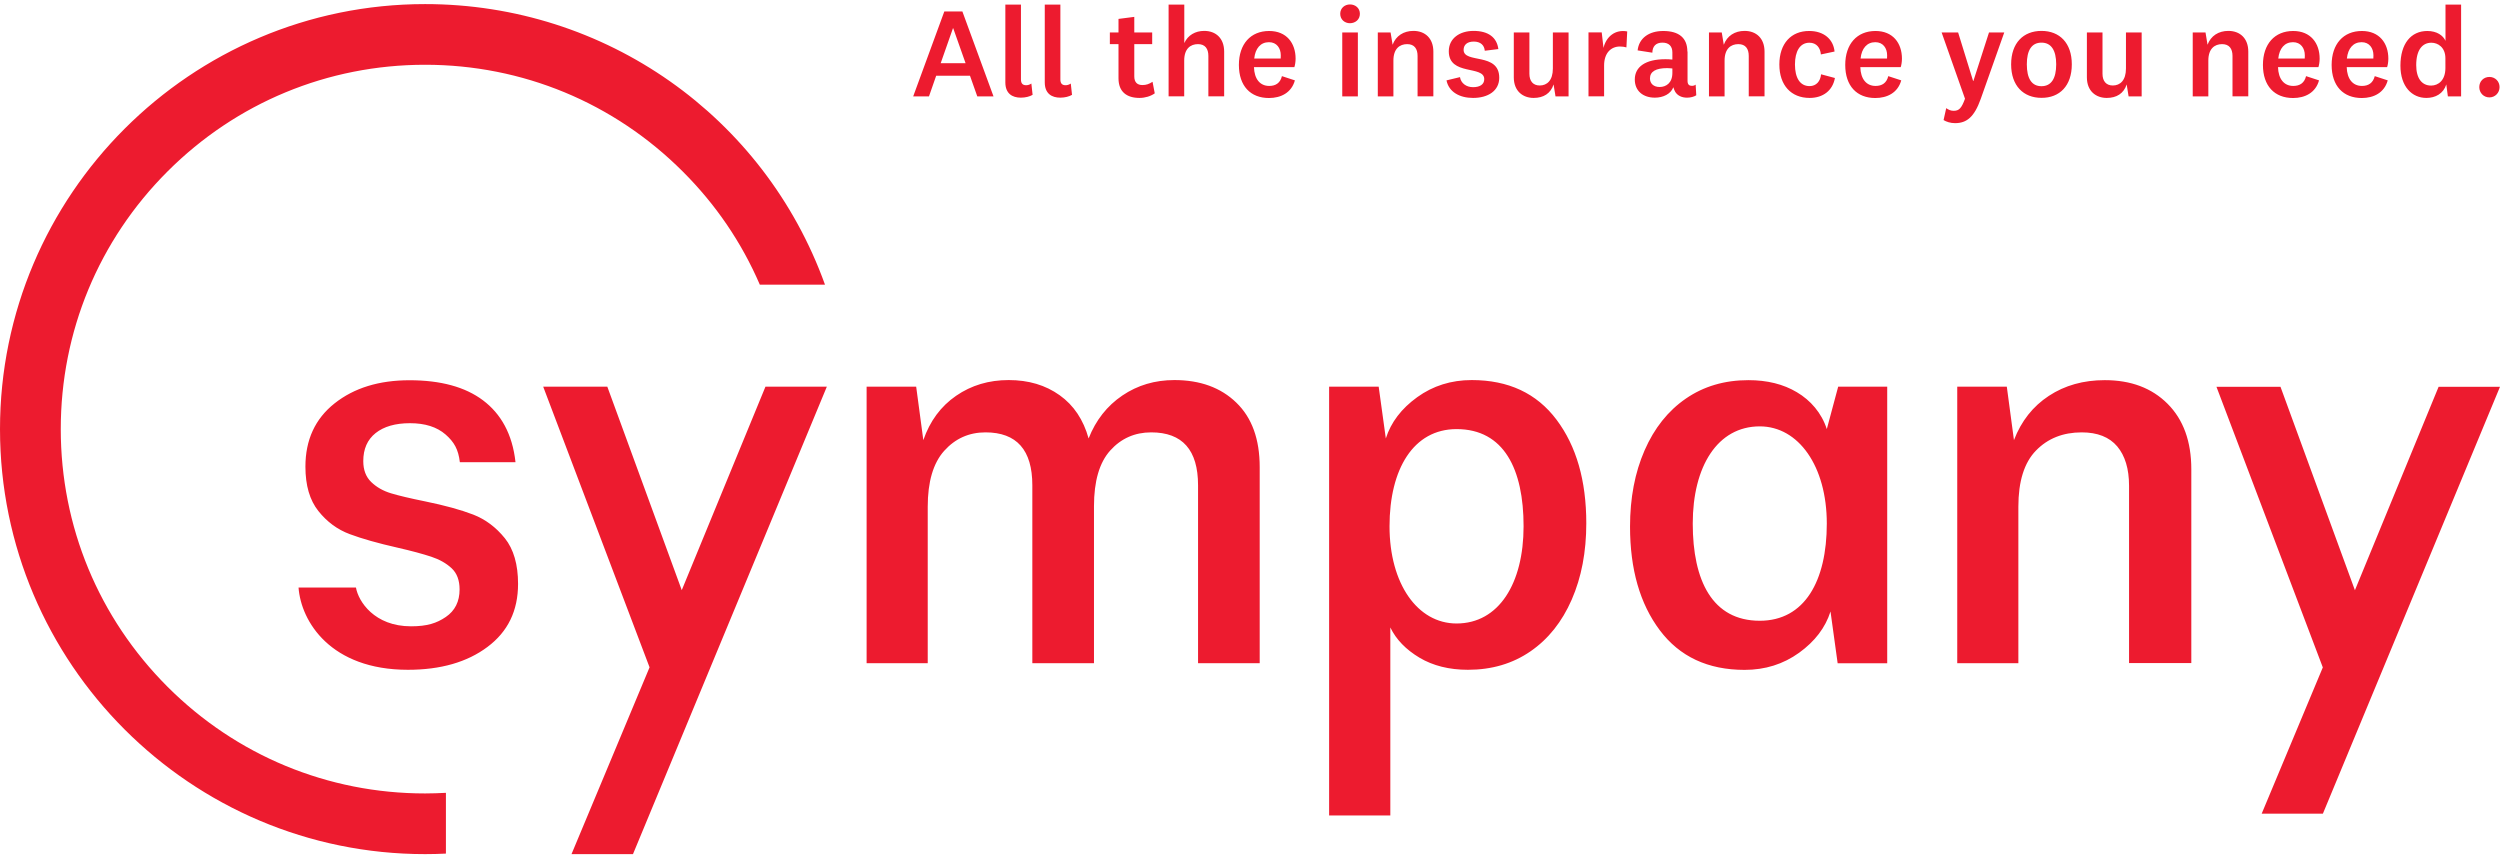 <?xml version="1.0" encoding="utf-8"?>
<!-- Generator: Adobe Illustrator 26.1.0, SVG Export Plug-In . SVG Version: 6.00 Build 0)  -->
<svg width="201" height="69" version="1.1" id="Ebene_1" xmlns="http://www.w3.org/2000/svg" xmlns:xlink="http://www.w3.org/1999/xlink" x="0px" y="0px"
     viewBox="0 0 283.46 96.38" style="enable-background:new 0 0 283.46 96.38;" xml:space="preserve">
<style type="text/css">
	.st0{fill:#ED1B2F;}
</style><path class="st0" d="M283.41,9.41c0-0.65-0.5-1.15-1.15-1.15c-0.66,0-1.15,0.5-1.15,1.15c0,0.65,0.49,1.17,1.15,1.17
	C282.91,10.58,283.41,10.06,283.41,9.41 M277.55,10.47h1.5V0.06h-1.77v4.11c-0.26-0.6-0.97-1.12-2.06-1.12
	c-1.85,0-3.05,1.43-3.05,3.93c0,2.39,1.32,3.66,2.94,3.66c1.02,0,1.93-0.48,2.26-1.53L277.55,10.47z M277.27,7.25
	c0,1.4-0.81,1.99-1.62,1.99c-1.04,0-1.69-0.81-1.69-2.32c0-1.74,0.71-2.54,1.72-2.54c0.74,0,1.59,0.52,1.59,1.77V7.25z M266.1,6.17
	c0.12-1.15,0.72-1.85,1.67-1.85c0.88,0,1.34,0.68,1.34,1.49c0,0.1,0,0.24-0.01,0.36H266.1z M267.81,9.28
	c-1.05,0-1.69-0.79-1.73-2.13h4.58c0.07-0.2,0.14-0.59,0.14-0.96c0-1.76-1.02-3.14-3-3.14c-2.1,0-3.43,1.48-3.43,3.85
	c0,2.39,1.32,3.75,3.42,3.75c1.34,0,2.55-0.59,2.94-2l-1.47-0.48C269.06,8.95,268.54,9.28,267.81,9.28 M258.32,6.17
	c0.12-1.15,0.72-1.85,1.67-1.85c0.88,0,1.34,0.68,1.34,1.49c0,0.1,0,0.24-0.01,0.36H258.32z M260.02,9.28
	c-1.05,0-1.69-0.79-1.73-2.13h4.58c0.07-0.2,0.14-0.59,0.14-0.96c0-1.76-1.02-3.14-3-3.14c-2.1,0-3.43,1.48-3.43,3.85
	c0,2.39,1.32,3.75,3.42,3.75c1.34,0,2.55-0.59,2.94-2l-1.47-0.48C261.28,8.95,260.76,9.28,260.02,9.28 M250.07,3.22h-1.45v7.25h1.77
	V6.4c0-1.34,0.71-1.86,1.56-1.86c0.82,0,1.18,0.53,1.18,1.34v4.58h1.79V5.39c0-1.51-0.94-2.35-2.26-2.35
	c-1.11,0-1.99,0.56-2.36,1.57L250.07,3.22z M241.35,10.47h1.48V3.22h-1.78v4.09c0,1.34-0.66,1.92-1.49,1.92
	c-0.75,0-1.17-0.49-1.17-1.33V3.22h-1.77v5.09c0,1.58,1.05,2.33,2.25,2.33c1.11,0,1.93-0.5,2.26-1.53L241.35,10.47z M233.14,6.83
	c0,1.61-0.56,2.48-1.67,2.48c-1.11,0-1.66-0.87-1.66-2.48c0-1.6,0.55-2.46,1.66-2.46C232.57,4.37,233.14,5.23,233.14,6.83
	 M234.91,6.83c0-2.42-1.38-3.79-3.44-3.79c-2.05,0-3.44,1.37-3.44,3.79c0,2.44,1.4,3.8,3.44,3.8
	C233.53,10.64,234.91,9.27,234.91,6.83 M223.75,8.72h-0.03l-1.7-5.5h-1.87l2.65,7.51c-0.39,1.08-0.68,1.37-1.28,1.37
	c-0.33,0-0.56-0.1-0.85-0.3l-0.3,1.35c0.3,0.19,0.78,0.35,1.3,0.35c1.32,0,2.18-0.69,2.91-2.74l2.67-7.54h-1.73L223.75,8.72z
	 M210.96,6.17c0.12-1.15,0.72-1.85,1.67-1.85c0.88,0,1.34,0.68,1.34,1.49c0,0.1,0,0.24-0.01,0.36H210.96z M212.66,9.28
	c-1.05,0-1.69-0.79-1.73-2.13h4.58c0.07-0.2,0.14-0.59,0.14-0.96c0-1.76-1.02-3.14-3-3.14c-2.1,0-3.43,1.48-3.43,3.85
	c0,2.39,1.32,3.75,3.41,3.75c1.34,0,2.55-0.59,2.94-2l-1.47-0.48C213.91,8.95,213.39,9.28,212.66,9.28 M201.75,6.85
	c0,2.36,1.34,3.79,3.43,3.79c1.54,0,2.62-0.85,2.87-2.26l-1.57-0.42c-0.07,0.79-0.55,1.34-1.3,1.34c-1.11,0-1.66-0.97-1.66-2.45
	c0-1.47,0.55-2.47,1.64-2.47c0.81,0,1.24,0.59,1.3,1.33l1.55-0.33c-0.14-1.4-1.22-2.33-2.87-2.33
	C203.09,3.04,201.75,4.47,201.75,6.85 M195.22,3.22h-1.45v7.25h1.77V6.4c0-1.34,0.71-1.86,1.56-1.86c0.82,0,1.18,0.53,1.18,1.34
	v4.58h1.79V5.39c0-1.51-0.94-2.35-2.26-2.35c-1.11,0-1.99,0.56-2.36,1.57L195.22,3.22z M189.62,7.81c0,1.14-0.72,1.59-1.44,1.59
	c-0.69,0-1.1-0.39-1.1-0.97c0-0.79,0.68-1.17,1.95-1.17c0.22,0,0.43,0.03,0.59,0.04V7.81z M191.32,5.38c0-1.53-0.94-2.33-2.74-2.33
	c-1.61,0-2.75,0.81-2.9,2.2l1.67,0.26c0.01-0.71,0.39-1.14,1.14-1.14c0.75,0,1.13,0.42,1.13,1.11v0.81
	c-0.26-0.03-0.58-0.04-0.79-0.04c-2.26,0-3.47,0.86-3.47,2.3c0,1.31,0.95,2.06,2.28,2.06c0.94,0,1.8-0.42,2.09-1.18
	c0.06,0.2,0.13,0.37,0.22,0.53c0.27,0.42,0.73,0.65,1.34,0.65c0.37,0,0.78-0.1,1.04-0.27l-0.07-1.21c-0.1,0.09-0.26,0.14-0.42,0.14
	c-0.3,0-0.5-0.14-0.5-0.56V5.38z M184.5,3.1c-1.37-0.26-2.39,0.6-2.69,1.87l-0.2-1.76h-1.5v7.25h1.77v-3.5
	c0-1.41,0.78-2.15,1.79-2.15c0.26,0,0.56,0.04,0.74,0.1L184.5,3.1z M176.37,10.47h1.48V3.22h-1.78v4.09c0,1.34-0.66,1.92-1.49,1.92
	c-0.75,0-1.17-0.49-1.17-1.33V3.22h-1.77v5.09c0,1.58,1.05,2.33,2.25,2.33c1.11,0,1.93-0.5,2.26-1.53L176.37,10.47z M164.01,8.65
	c0.26,1.3,1.47,1.99,3.01,1.99c1.71,0,2.97-0.81,2.97-2.29c0-2.91-4.04-1.57-4.04-3.16c0-0.59,0.43-0.94,1.15-0.94
	c0.78,0,1.2,0.42,1.25,1.04l1.54-0.19c-0.17-1.33-1.15-2.06-2.81-2.06c-1.57,0-2.81,0.84-2.81,2.31c0,2.82,4.02,1.56,4.02,3.16
	c0,0.61-0.51,0.91-1.27,0.91c-0.78,0-1.38-0.46-1.48-1.14L164.01,8.65z M157.67,3.22h-1.45v7.25h1.77V6.4
	c0-1.34,0.71-1.86,1.56-1.86c0.82,0,1.18,0.53,1.18,1.34v4.58h1.79V5.39c0-1.51-0.94-2.35-2.26-2.35c-1.11,0-1.99,0.56-2.36,1.57
	L157.67,3.22z M152.19,10.47h1.77V3.22h-1.77V10.47z M154.19,1.1c0-0.65-0.52-1.06-1.12-1.06c-0.61,0-1.11,0.42-1.11,1.06
	c0,0.65,0.5,1.07,1.11,1.07C153.68,2.16,154.19,1.75,154.19,1.1 M142.21,6.17c0.12-1.15,0.72-1.85,1.67-1.85
	c0.88,0,1.34,0.68,1.34,1.49c0,0.1,0,0.24-0.01,0.36H142.21z M143.91,9.28c-1.05,0-1.69-0.79-1.73-2.13h4.58
	c0.07-0.2,0.14-0.59,0.14-0.96c0-1.76-1.02-3.14-3-3.14c-2.1,0-3.43,1.48-3.43,3.85c0,2.39,1.32,3.75,3.41,3.75
	c1.34,0,2.55-0.59,2.94-2l-1.47-0.48C145.16,8.95,144.64,9.28,143.91,9.28 M134.27,0.06h-1.77v10.4h1.77V6.4
	c0-1.34,0.71-1.86,1.56-1.86c0.82,0,1.18,0.53,1.18,1.34v4.58h1.79V5.39c0-1.51-0.94-2.35-2.26-2.35c-1.01,0-1.85,0.48-2.26,1.38
	V0.06z M130.68,8.81c-0.4,0.26-0.72,0.37-1.15,0.37c-0.56,0-0.92-0.29-0.92-0.98V4.54h2.03V3.22h-2.03V1.45l-1.79,0.23v1.54h-0.98
	v1.32h0.98v3.88c0,1.53,0.94,2.22,2.38,2.22c0.63,0,1.27-0.19,1.73-0.52L130.68,8.81z M121.41,9.01c-0.2,0.13-0.39,0.19-0.59,0.19
	c-0.39,0-0.59-0.2-0.59-0.65V0.06h-1.77v8.82c0,1.27,0.79,1.73,1.76,1.73c0.52,0,1.01-0.13,1.33-0.32L121.41,9.01z M116.94,9.01
	c-0.2,0.13-0.39,0.19-0.59,0.19c-0.39,0-0.59-0.2-0.59-0.65V0.06h-1.77v8.82c0,1.27,0.79,1.73,1.76,1.73c0.52,0,1.01-0.13,1.33-0.32
	L116.94,9.01z M110.81,10.47h1.84l-3.53-9.63h-2.05l-3.53,9.63h1.79l0.82-2.35h3.83L110.81,10.47z M108.05,2.74h0.03l1.4,3.96h-2.82
	L108.05,2.74z M73.65,75.2L61.59,43.38h7.27l8.44,23.07l9.49-23.07h6.96l-21.98,53H64.8L73.65,75.2z M256.44,91.79h6.94l20.08-48.4
	h-6.96l-9.49,23.07l-8.44-23.07h-7.26l12.06,31.82L256.44,91.79z M86.15,31.81c-2.06-4.78-4.99-9.09-8.74-12.83
	c-7.8-7.8-18.18-12.1-29.21-12.1c-11.04,0-21.41,4.3-29.21,12.1c-7.8,7.8-12.1,18.17-12.1,29.21s4.3,21.4,12.1,29.21
	c7.8,7.8,18.18,12.1,29.21,12.1c0.79,0,1.58-0.03,2.36-0.07v6.89c-0.79,0.04-1.57,0.06-2.36,0.06C21.62,96.38,0,74.76,0,48.19
	C0,21.62,21.62,0,48.2,0c20.43,0,38.46,12.72,45.34,31.81H86.15z M46.6,70.55c1.83,0,2.91-0.35,3.95-1.06
	c1.04-0.71,1.56-1.75,1.56-3.12c0-1.04-0.3-1.84-0.9-2.4c-0.6-0.56-1.37-1-2.31-1.31c-0.94-0.31-2.22-0.66-3.84-1.03
	c-2.21-0.5-4.01-1.01-5.4-1.53c-1.4-0.52-2.58-1.39-3.56-2.62c-0.98-1.23-1.47-2.9-1.47-5.03c0-3.04,1.1-5.43,3.31-7.18
	c2.21-1.75,5.04-2.62,8.49-2.62c3.54,0,6.32,0.76,8.34,2.28c2.02,1.52,3.33,3.81,3.68,7.01h-6.31c-0.17-1.46-0.65-2.29-1.62-3.14
	c-0.98-0.85-2.32-1.28-4.03-1.28c-1.67,0-2.97,0.38-3.9,1.12c-0.94,0.75-1.4,1.81-1.4,3.18c0,1,0.3,1.79,0.9,2.37
	c0.6,0.58,1.35,1.01,2.25,1.28c0.89,0.27,2.17,0.57,3.84,0.91c2.25,0.46,4.07,0.96,5.47,1.5c1.39,0.54,2.59,1.44,3.59,2.68
	c1,1.25,1.5,2.98,1.5,5.18c0,3.04-1.15,5.42-3.47,7.15c-2.31,1.73-5.32,2.59-9.02,2.59c-8.75,0-12.12-5.46-12.4-9.33h6.51
	C40.63,67.73,42.45,70.55,46.6,70.55 M157.55,59.21c0,6.51,3.17,11.02,7.6,11.02c4.8,0,7.6-4.55,7.6-11.02s-2.22-11.02-7.6-11.02
	C160.27,48.19,157.55,52.7,157.55,59.21 M150.7,91.99V43.38h5.62l0.81,5.87c0.58-1.83,1.77-3.39,3.56-4.68
	c1.79-1.29,3.85-1.94,6.18-1.94c4.16,0,7.37,1.5,9.62,4.5c2.25,3,3.37,6.91,3.37,11.74c0,3.25-0.55,6.13-1.65,8.65
	c-1.1,2.52-2.66,4.48-4.68,5.87c-2.02,1.39-4.38,2.09-7.09,2.09c-2.12,0-3.96-0.46-5.49-1.37c-1.54-0.92-2.65-2.06-3.31-3.43v21.32
	H150.7z M199.53,69.92c-5.38,0-7.6-4.55-7.6-11.02s2.8-11.02,7.6-11.02c4.39,0,7.6,4.51,7.6,11.02
	C207.13,65.41,204.62,69.92,199.53,69.92 M208.42,43.38l-1.29,4.81c-0.59-1.84-1.85-3.27-3.39-4.18c-1.54-0.92-3.37-1.37-5.5-1.37
	c-2.71,0-5.07,0.7-7.09,2.09c-2.02,1.39-3.58,3.35-4.68,5.87c-1.1,2.52-1.65,5.4-1.65,8.65c0,4.83,1.12,8.74,3.37,11.74
	c2.25,3,5.46,4.5,9.62,4.5c2.33,0,4.39-0.65,6.18-1.94c1.79-1.29,2.98-2.85,3.56-4.68l0.81,5.87h5.62V43.38H208.42z M228.35,49.44
	l-0.81-6.06h-5.62v31.35h6.93V56.99c0-2.87,0.66-5,2-6.37c1.33-1.37,3.06-2.06,5.18-2.06c1.79,0,3.13,0.53,4.03,1.59
	c0.89,1.06,1.34,2.55,1.34,4.46v20.11h7.06V52.75c0-3.16-0.9-5.64-2.69-7.43c-1.79-1.79-4.16-2.68-7.12-2.68
	c-2.42,0-4.53,0.59-6.34,1.78C230.51,45.6,229.18,47.27,228.35,49.44 M127.26,44.38c1.73-1.17,3.69-1.75,5.9-1.75
	c2.91,0,5.26,0.85,7.02,2.56c1.77,1.71,2.65,4.14,2.65,7.31v22.23h-6.99V54.56c0-4-1.77-6-5.31-6c-1.87,0-3.42,0.69-4.65,2.06
	c-1.23,1.37-1.84,3.48-1.84,6.31v17.8h-6.99V54.56c0-4-1.77-6-5.31-6c-1.87,0-3.43,0.7-4.68,2.09c-1.25,1.39-1.87,3.51-1.87,6.34
	v17.74h-6.93V43.38h5.62l0.81,6.06c0.75-2.17,1.99-3.84,3.72-5.03c1.73-1.19,3.71-1.78,5.96-1.78c2.25,0,4.17,0.57,5.78,1.72
	c1.6,1.14,2.69,2.78,3.28,4.9C124.25,47.17,125.53,45.55,127.26,44.38"/>
</svg>
